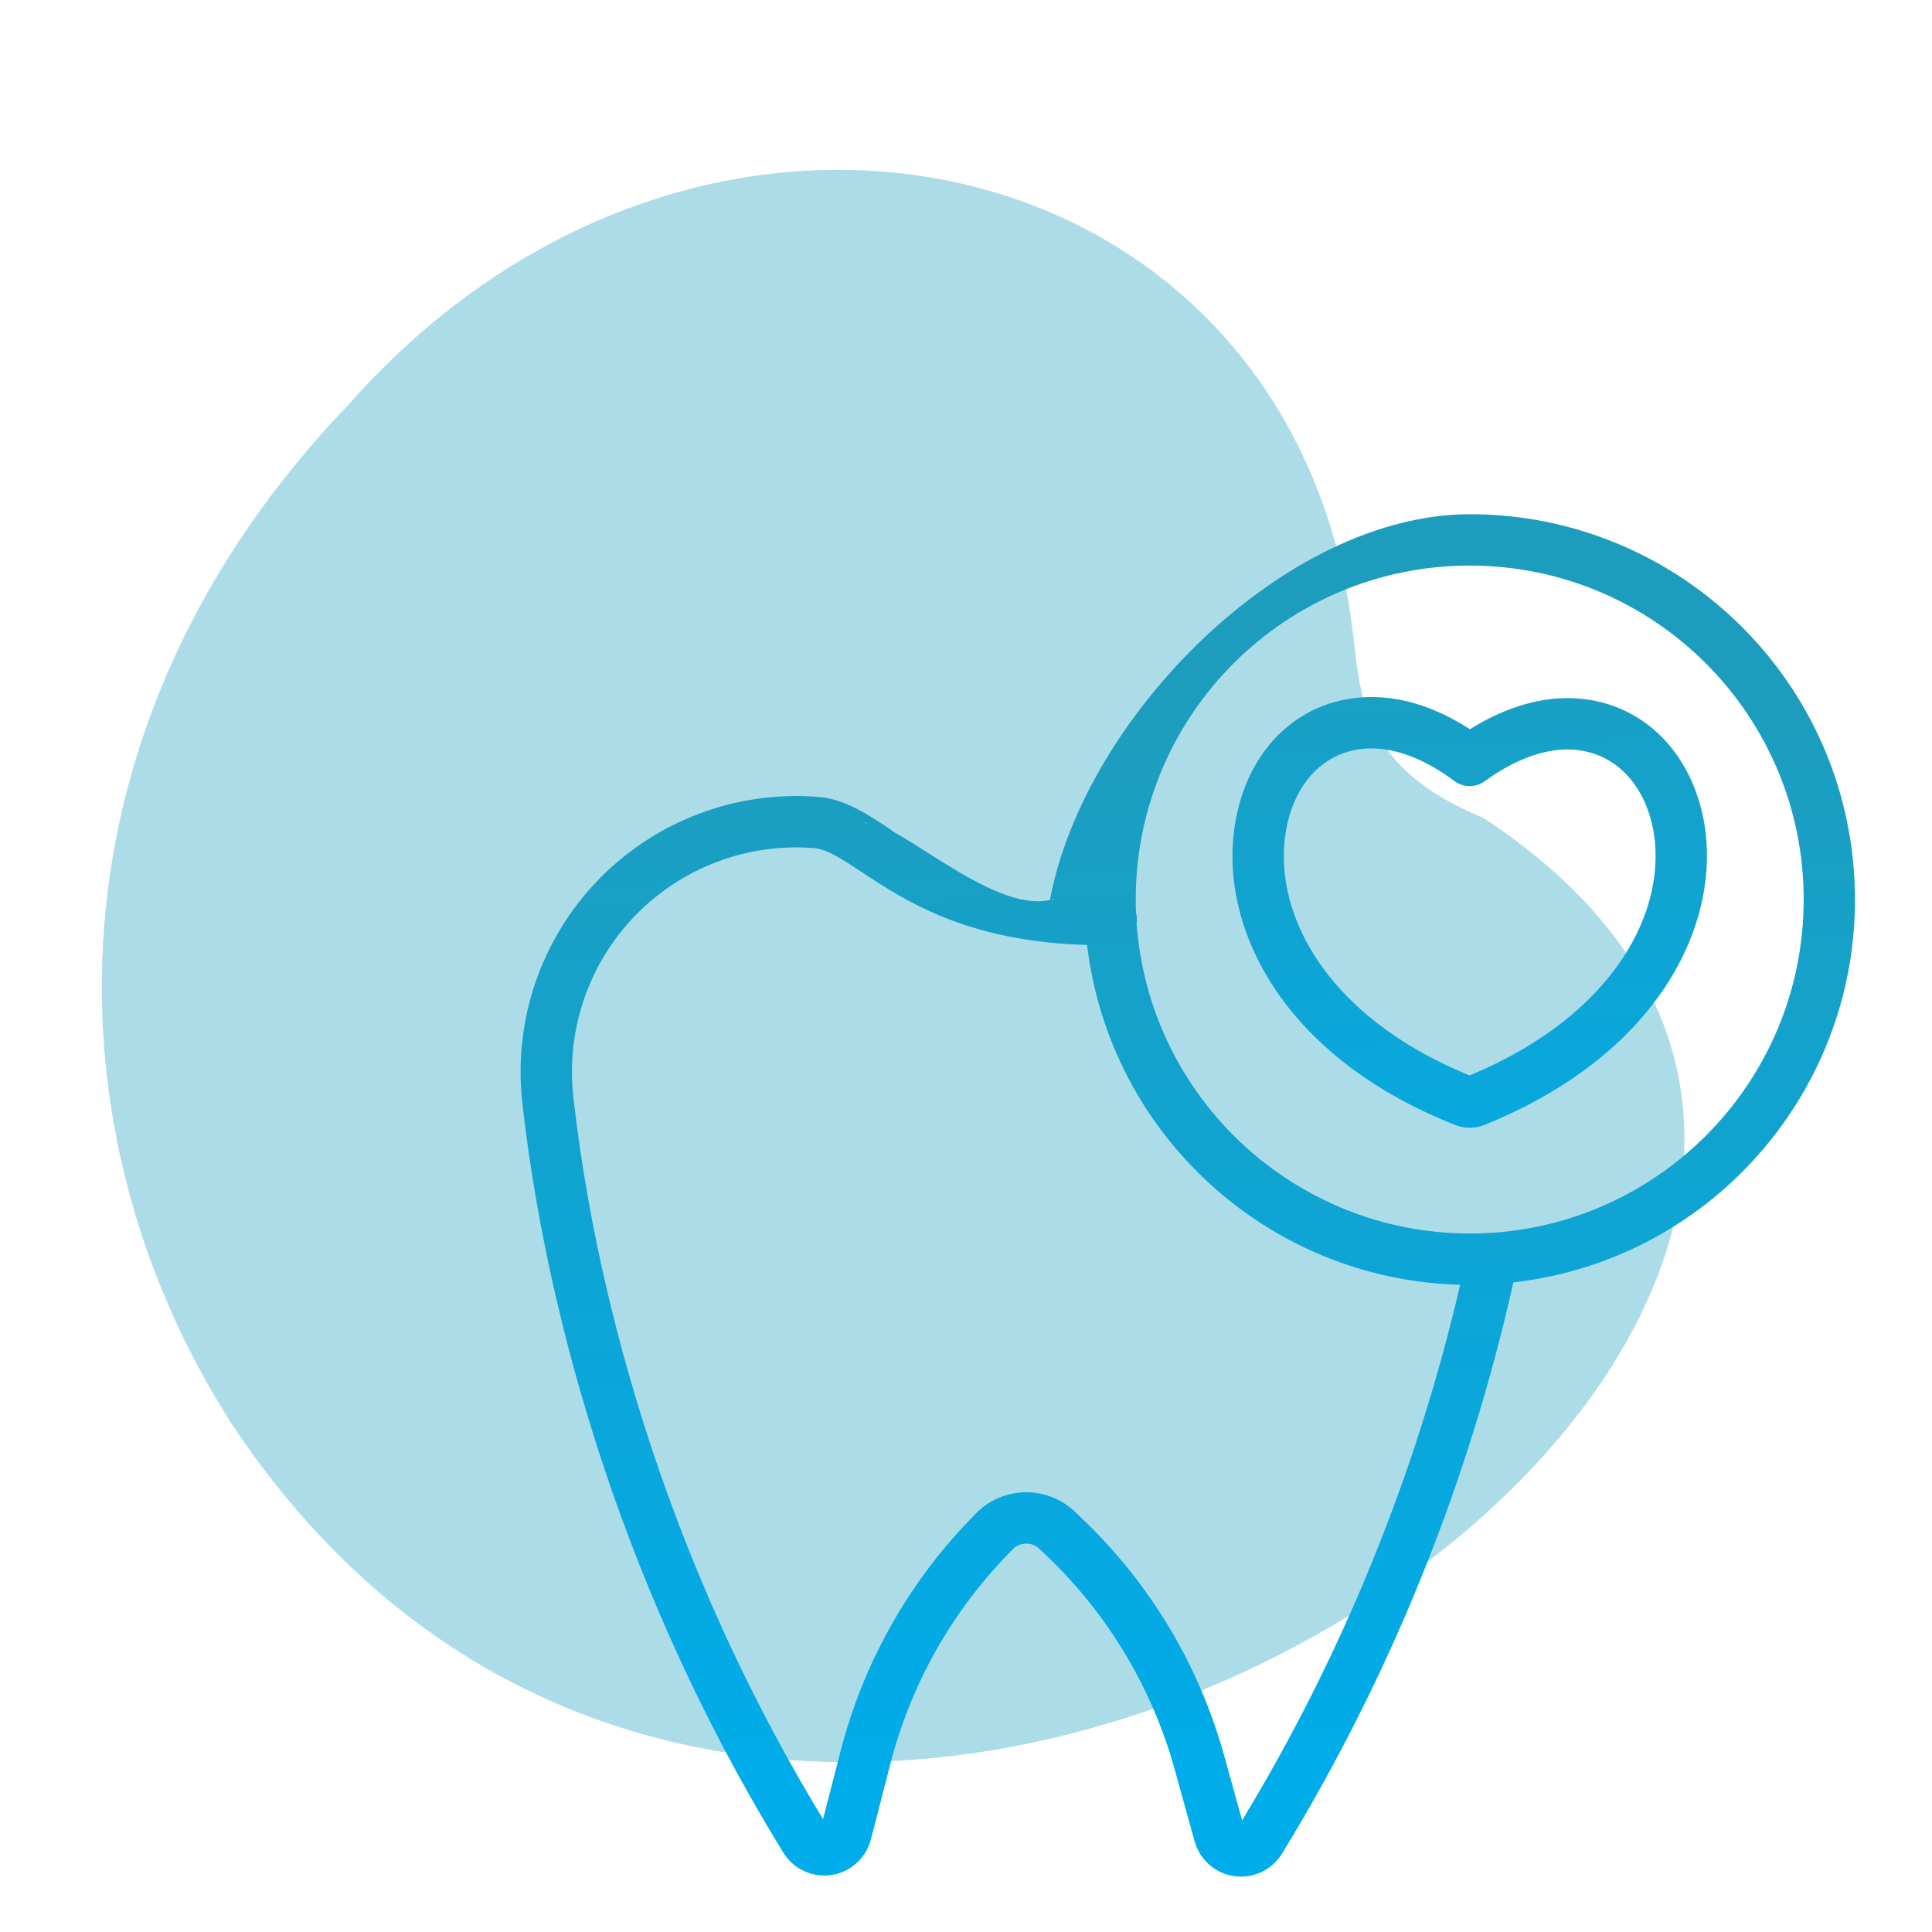 <?xml version="1.0" encoding="UTF-8" standalone="no"?>
<svg
   id="Layer_1"
   enable-background="new 0 0 512 512"
   height="512"
   viewBox="0 0 512 512"
   width="512"
   version="1.1"
   sodipodi:docname="ruhipro-icone-dentiste-DR510-centre-dentaire-docali-2.svg"
   inkscape:version="1.2.2 (b0a8486541, 2022-12-01)"
   xmlns:inkscape="http://www.inkscape.org/namespaces/inkscape"
   xmlns:sodipodi="http://sodipodi.sourceforge.net/DTD/sodipodi-0.dtd"
   xmlns:xlink="http://www.w3.org/1999/xlink"
   xmlns="http://www.w3.org/2000/svg"
   xmlns:svg="http://www.w3.org/2000/svg">
  <defs
     id="defs415">
    <linearGradient
       id="linearGradient15898">
      <stop
         offset="0"
         stop-color="#00efd1"
         id="stop15894"
         style="stop-color:#1d9dbd;stop-opacity:1;" />
      <stop
         offset="1"
         stop-color="#00acea"
         id="stop15896" />
    </linearGradient>
    <linearGradient
       id="b"
       gradientUnits="userSpaceOnUse"
       x1="190.994"
       x2="195.105"
       xlink:href="#a"
       y1="138.617"
       y2="352.266"
       gradientTransform="matrix(1.565,0,0,1.565,-153.89,-160.07)" />
    <linearGradient
       id="a">
      <stop
         offset="0"
         stop-color="#00efd1"
         id="stop10112"
         style="stop-color:#1d9dbd;stop-opacity:1;" />
      <stop
         offset="1"
         stop-color="#00acea"
         id="stop10114" />
    </linearGradient>
    <linearGradient
       id="c"
       gradientUnits="userSpaceOnUse"
       x1="284.861"
       x2="290.008"
       xlink:href="#linearGradient15898"
       y1="113.364"
       y2="261.46"
       gradientTransform="matrix(1.565,0,0,1.565,-153.89,-160.07)" />
  </defs>
  <sodipodi:namedview
     id="namedview413"
     pagecolor="#ffffff"
     bordercolor="#666666"
     borderopacity="1.0"
     inkscape:showpageshadow="2"
     inkscape:pageopacity="0.0"
     inkscape:pagecheckerboard="0"
     inkscape:deskcolor="#d1d1d1"
     showgrid="false"
     inkscape:zoom="0.81933594"
     inkscape:cx="287.42789"
     inkscape:cy="472.33373"
     inkscape:window-width="1920"
     inkscape:window-height="1011"
     inkscape:window-x="0"
     inkscape:window-y="32"
     inkscape:window-maximized="1"
     inkscape:current-layer="g404" />
  <g
     id="g410">
    <g
       id="g404">
      <path
         d="m358.5 167.4c2.1 17.1 2.2 36 34.5 49.3 190.9 125-179.9 388.1-331.3 161.1-50.1-77.6-51-185.4 30.6-270.5 93.6-106.1 250.2-70.5 266.2 60.1z"
         fill="#ffe1f1"
         id="path266"
         style="fill:#addce9;fill-opacity:1" />
      <g
         id="g402" />
      <g
         id="g10306"
         transform="matrix(0.851,0,0,0.851,137.85,136.272)"
         style="stroke-width:1.565">
        <path
           d="m 295.699,0 c -57.777,0.078 -120.073,63.329 -130.726,120.114 -18.27,4.309 -48.869,-25.923 -57.056,-23.805 -6.406,-3.062 13.274,5.918 7.434,1.882 C 107.617,93.078 100.941,88.668 92.742,88.023 67.277,86.012 42.238,95.445 24.434,113.758 6.625,132.074 -2.102,157.367 0.621,182.766 c 5.078,46.215 22.402,138.074 81.324,234.02 3.145,5.121 9.047,7.867 14.988,6.977 5.941,-0.891 10.773,-5.246 12.277,-11.066 l 6.137,-23.773 c 6.258,-24.191 18.629,-46.367 35.926,-64.395 l 2.047,-2.133 c 2.277,-2.363 6.031,-2.441 8.402,-0.18 l 2.477,2.371 c 18.922,18.105 32.602,40.98 39.602,66.215 l 6.238,22.492 c 1.801,6.484 7.703,10.969 14.434,10.973 5.203,0 10.031,-2.699 12.758,-7.133 33.625,-54.945 57.977,-115.051 72.066,-177.91 C 372.504,232 419.09,176.703 415.48,113.188 411.867,49.672 359.316,0.012 295.699,0 Z M 175.812,114.934 c -0.612,-0.856 -0.074,2.105 -0.09,3.164 -3.555,-0.121 -7.483,2.33 -10.663,1.982 3.293,-0.801 18.606,5.842 16.526,2.93 z m 49.016,291.809 -5.609,-20.219 c -7.77,-28.012 -22.957,-53.402 -43.961,-73.5 l -2.477,-2.371 c -8.754,-8.348 -22.609,-8.055 -31,0.656 l -2.051,2.133 c -19.203,20.016 -32.934,44.629 -39.879,71.48 l -5.531,21.434 C 38.031,313.816 21.422,225.57 16.52,181.016 c -2.203,-20.66 4.906,-41.227 19.395,-56.121 14.488,-14.891 34.855,-22.559 55.566,-20.922 4.082,0.32 8.918,3.516 15.047,7.566 13.207,8.727 32.758,21.625 70.004,22.598 7.105,59.223 56.566,104.27 116.191,105.824 -13.664,58.84 -36.582,115.133 -67.895,166.785 z M 295.699,224 c -54.531,-0.066 -99.773,-42.191 -103.734,-96.574 0.074,-0.461 0.109,-0.93 0.102,-1.395 -0.016,-0.66 -0.109,-1.312 -0.285,-1.949 -0.055,-1.355 -0.086,-2.715 -0.086,-4.082 0,-57.438 46.562,-104 104,-104 57.438,0 104,46.562 104,104 0,57.438 -46.562,104 -104,104 z"
           fill="url(#b)"
           id="path10119"
           style="fill:url(#b);stroke-width:1.565"
           sodipodi:nodetypes="ccccccccscccccccccccccsccssccccccccccccccccccccssscc" />
        <path
           d="m 368.469,94.742 c -4.594,-22.77 -21.227,-37.48 -42.375,-37.48 -9.773,0 -20.168,3.34 -30.328,9.699 -10.285,-6.656 -20.566,-10.027 -30.637,-10.027 -21.285,0 -37.859,14.875 -42.227,37.887 -6.059,31.59 12.676,73.328 68.188,95.355 0.141,0.055 0.277,0.102 0.418,0.148 2.703,0.992 5.668,0.992 8.371,0 0.16,-0.051 0.316,-0.109 0.473,-0.172 55.484,-22.48 74.199,-64.09 68.129,-95.352 z m -72.789,80.031 c -46,-18.754 -61.836,-52.055 -57.059,-76.957 2.91,-15.352 13.066,-24.883 26.508,-24.883 7.973,0 16.887,3.504 25.781,10.141 2.809,2.098 6.652,2.121 9.488,0.059 8.898,-6.461 17.789,-9.875 25.699,-9.875 13.387,0 23.613,9.434 26.684,24.621 4.75,24.59 -11.098,57.754 -57.102,76.895 z m 0,0"
           fill="url(#c)"
           id="path10121"
           style="fill:url(#c);stroke-width:1.565" />
      </g>
    </g>
  </g>
</svg>
